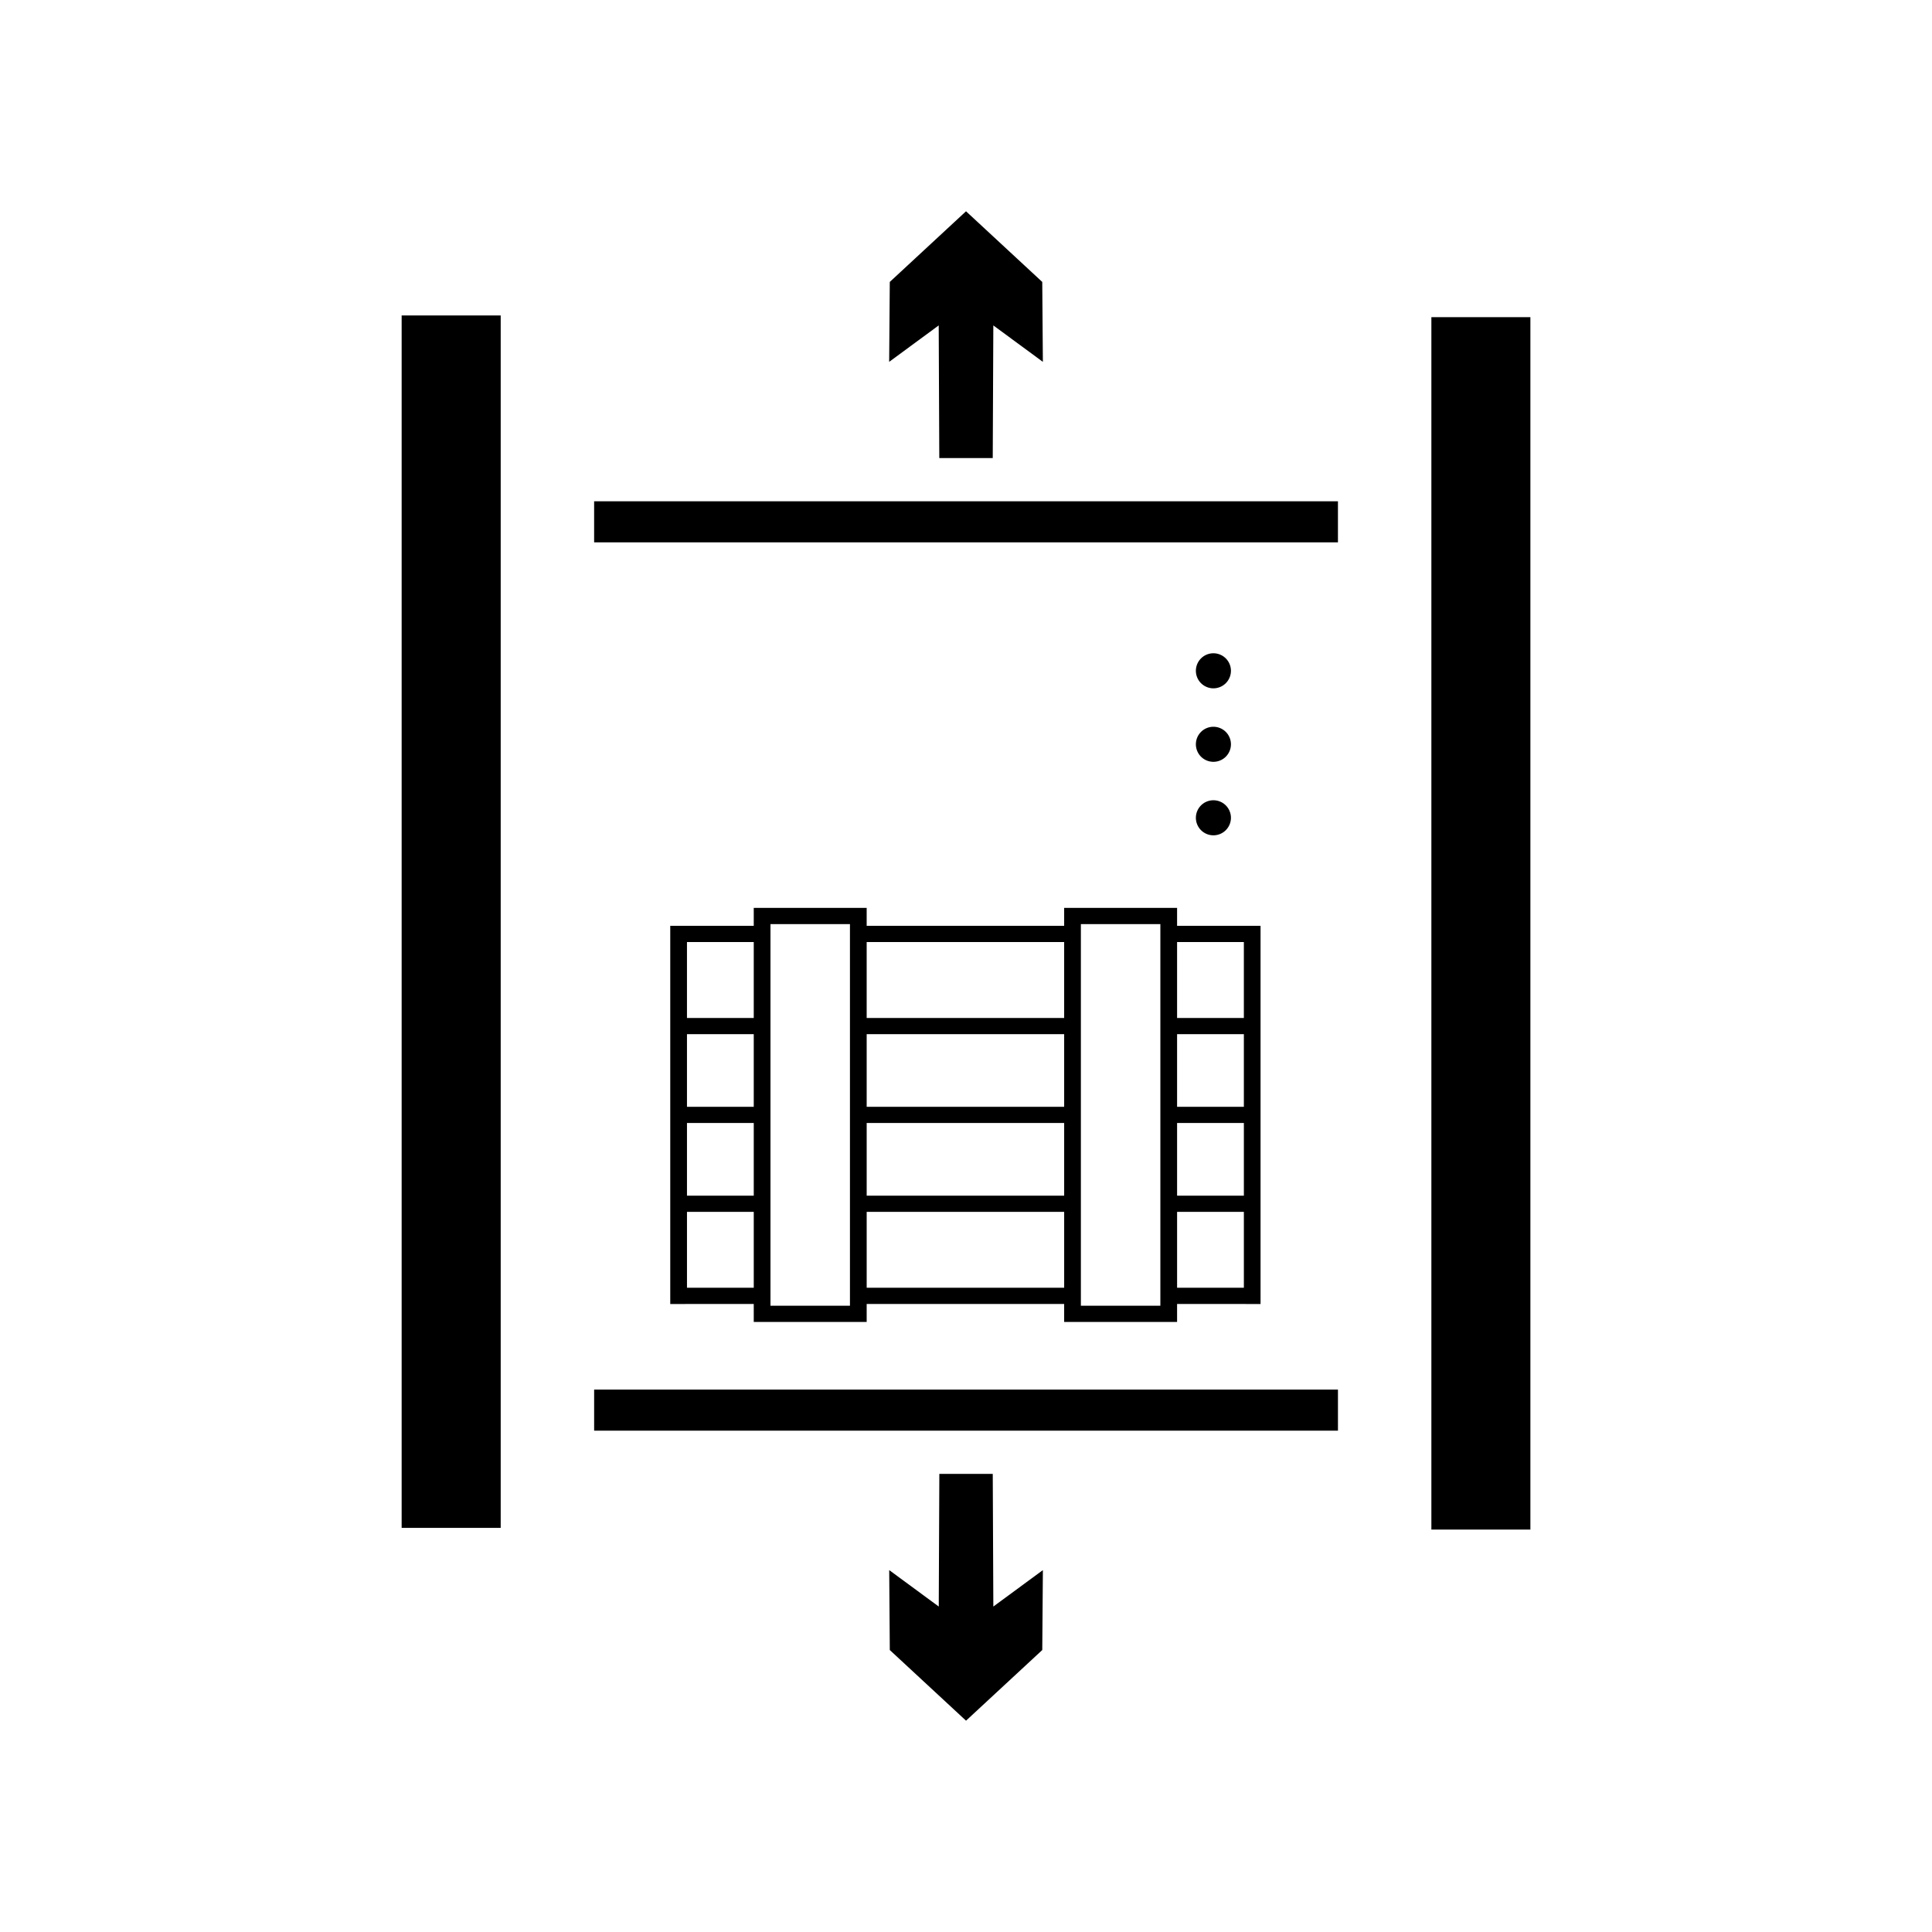 <?xml version="1.0" encoding="UTF-8" standalone="no"?>
<!-- Created with Inkscape (http://www.inkscape.org/) -->

<svg
   width="52.917mm"
   height="52.917mm"
   viewBox="0 0 52.917 52.917"
   version="1.1"
   id="svg4778"
   inkscape:version="1.2.1 (9c6d41e410, 2022-07-14)"
   sodipodi:docname="ISO_7001_PI_PF_078.svg"
   xmlns:inkscape="http://www.inkscape.org/namespaces/inkscape"
   xmlns:sodipodi="http://sodipodi.sourceforge.net/DTD/sodipodi-0.dtd"
   xmlns="http://www.w3.org/2000/svg"
   xmlns:svg="http://www.w3.org/2000/svg">
  <sodipodi:namedview
     id="namedview4780"
     pagecolor="#505050"
     bordercolor="#eeeeee"
     borderopacity="1"
     inkscape:showpageshadow="0"
     inkscape:pageopacity="0"
     inkscape:pagecheckerboard="0"
     inkscape:deskcolor="#505050"
     inkscape:document-units="mm"
     showgrid="false"
     inkscape:zoom="0.76880612"
     inkscape:cx="66.98698"
     inkscape:cy="251.03859"
     inkscape:window-width="1920"
     inkscape:window-height="1017"
     inkscape:window-x="-8"
     inkscape:window-y="-8"
     inkscape:window-maximized="1"
     inkscape:current-layer="layer1" />
  <defs
     id="defs4775" />
  <g
     inkscape:label="Ebene 1"
     inkscape:groupmode="layer"
     id="layer1"
     transform="translate(-70.591,-81.948)">
    <rect
       style="fill:#ffffff;fill-opacity:1;stroke:none;stroke-width:2.018"
       id="rect70551"
       width="52.917"
       height="52.917"
       x="70.591"
       y="81.948"
       inkscape:label="2" />
    <path
       id="rect74478-6"
       style="stroke-width:0.515"
       d="m 97.05,87.735 -2.088,1.935 -0.017,2.189 1.357,-0.998 0.016,3.633 h 1.464 l 0.016,-3.633 1.357,0.998 -0.017,-2.189 z m -15.458,2.853 v 33.208 h 2.713 V 90.588 Z m 28.204,0.047 v 33.208 h 2.712 V 90.635 Z m -22.932,5.044 v 1.124 h 20.373 v -1.124 z m 16.962,4.162 a 0.48,0.48 0 0 0 -0.48,0.48 0.48,0.48 0 0 0 0.48,0.48 0.48,0.48 0 0 0 0.48,-0.48 0.48,0.48 0 0 0 -0.48,-0.48 z m 0,2.013 a 0.48,0.48 0 0 0 -0.48,0.48 0.48,0.48 0 0 0 0.48,0.48 0.48,0.48 0 0 0 0.48,-0.48 0.48,0.48 0 0 0 -0.48,-0.48 z m 0,2.013 a 0.48,0.48 0 0 0 -0.48,0.48 0.48,0.48 0 0 0 0.48,0.48 0.48,0.48 0 0 0 0.48,-0.48 0.48,0.48 0 0 0 -0.48,-0.48 z m -9.497,2.948 -3.093,5.2e-4 v 0.491 l -2.287,-10e-4 v 10.359 l 2.287,-0.001 v 0.492 h 3.093 v -0.492 h 5.409 v 0.492 h 3.093 v -0.492 l 2.286,0.001 v -10.359 l -2.286,0.001 v -0.492 h -3.093 v 0.492 h -5.409 z m -2.635,0.444 h 2.177 v 10.453 h -2.177 z m 8.502,0 h 2.177 v 10.453 h -2.177 z m -10.789,0.492 h 1.829 v 2.079 h -1.829 z m 4.922,0 h 5.409 v 2.079 h -5.409 z m 8.502,0 h 1.829 v 2.079 h -1.829 z m -13.424,2.523 h 1.829 v 1.989 h -1.829 z m 4.922,0 h 5.409 v 1.989 h -5.409 z m 8.502,0 h 1.829 v 1.989 h -1.829 z m -13.424,2.433 h 1.829 v 1.99 h -1.829 z m 4.922,0 h 5.409 v 1.99 h -5.409 z m 8.502,0 h 1.829 v 1.99 h -1.829 z m -13.424,2.433 h 1.829 v 2.079 h -1.829 z m 4.922,0 h 5.409 v 2.079 h -5.409 z m 8.502,0 h 1.829 v 2.079 h -1.829 z m -15.967,4.869 v 1.124 h 20.373 v -1.124 z m 9.455,2.309 -0.016,3.633 -1.357,-0.998 0.016,2.189 2.088,1.935 2.088,-1.935 0.017,-2.189 -1.357,0.998 -0.016,-3.633 z"
       inkscape:label="1" />
  </g>
</svg>
